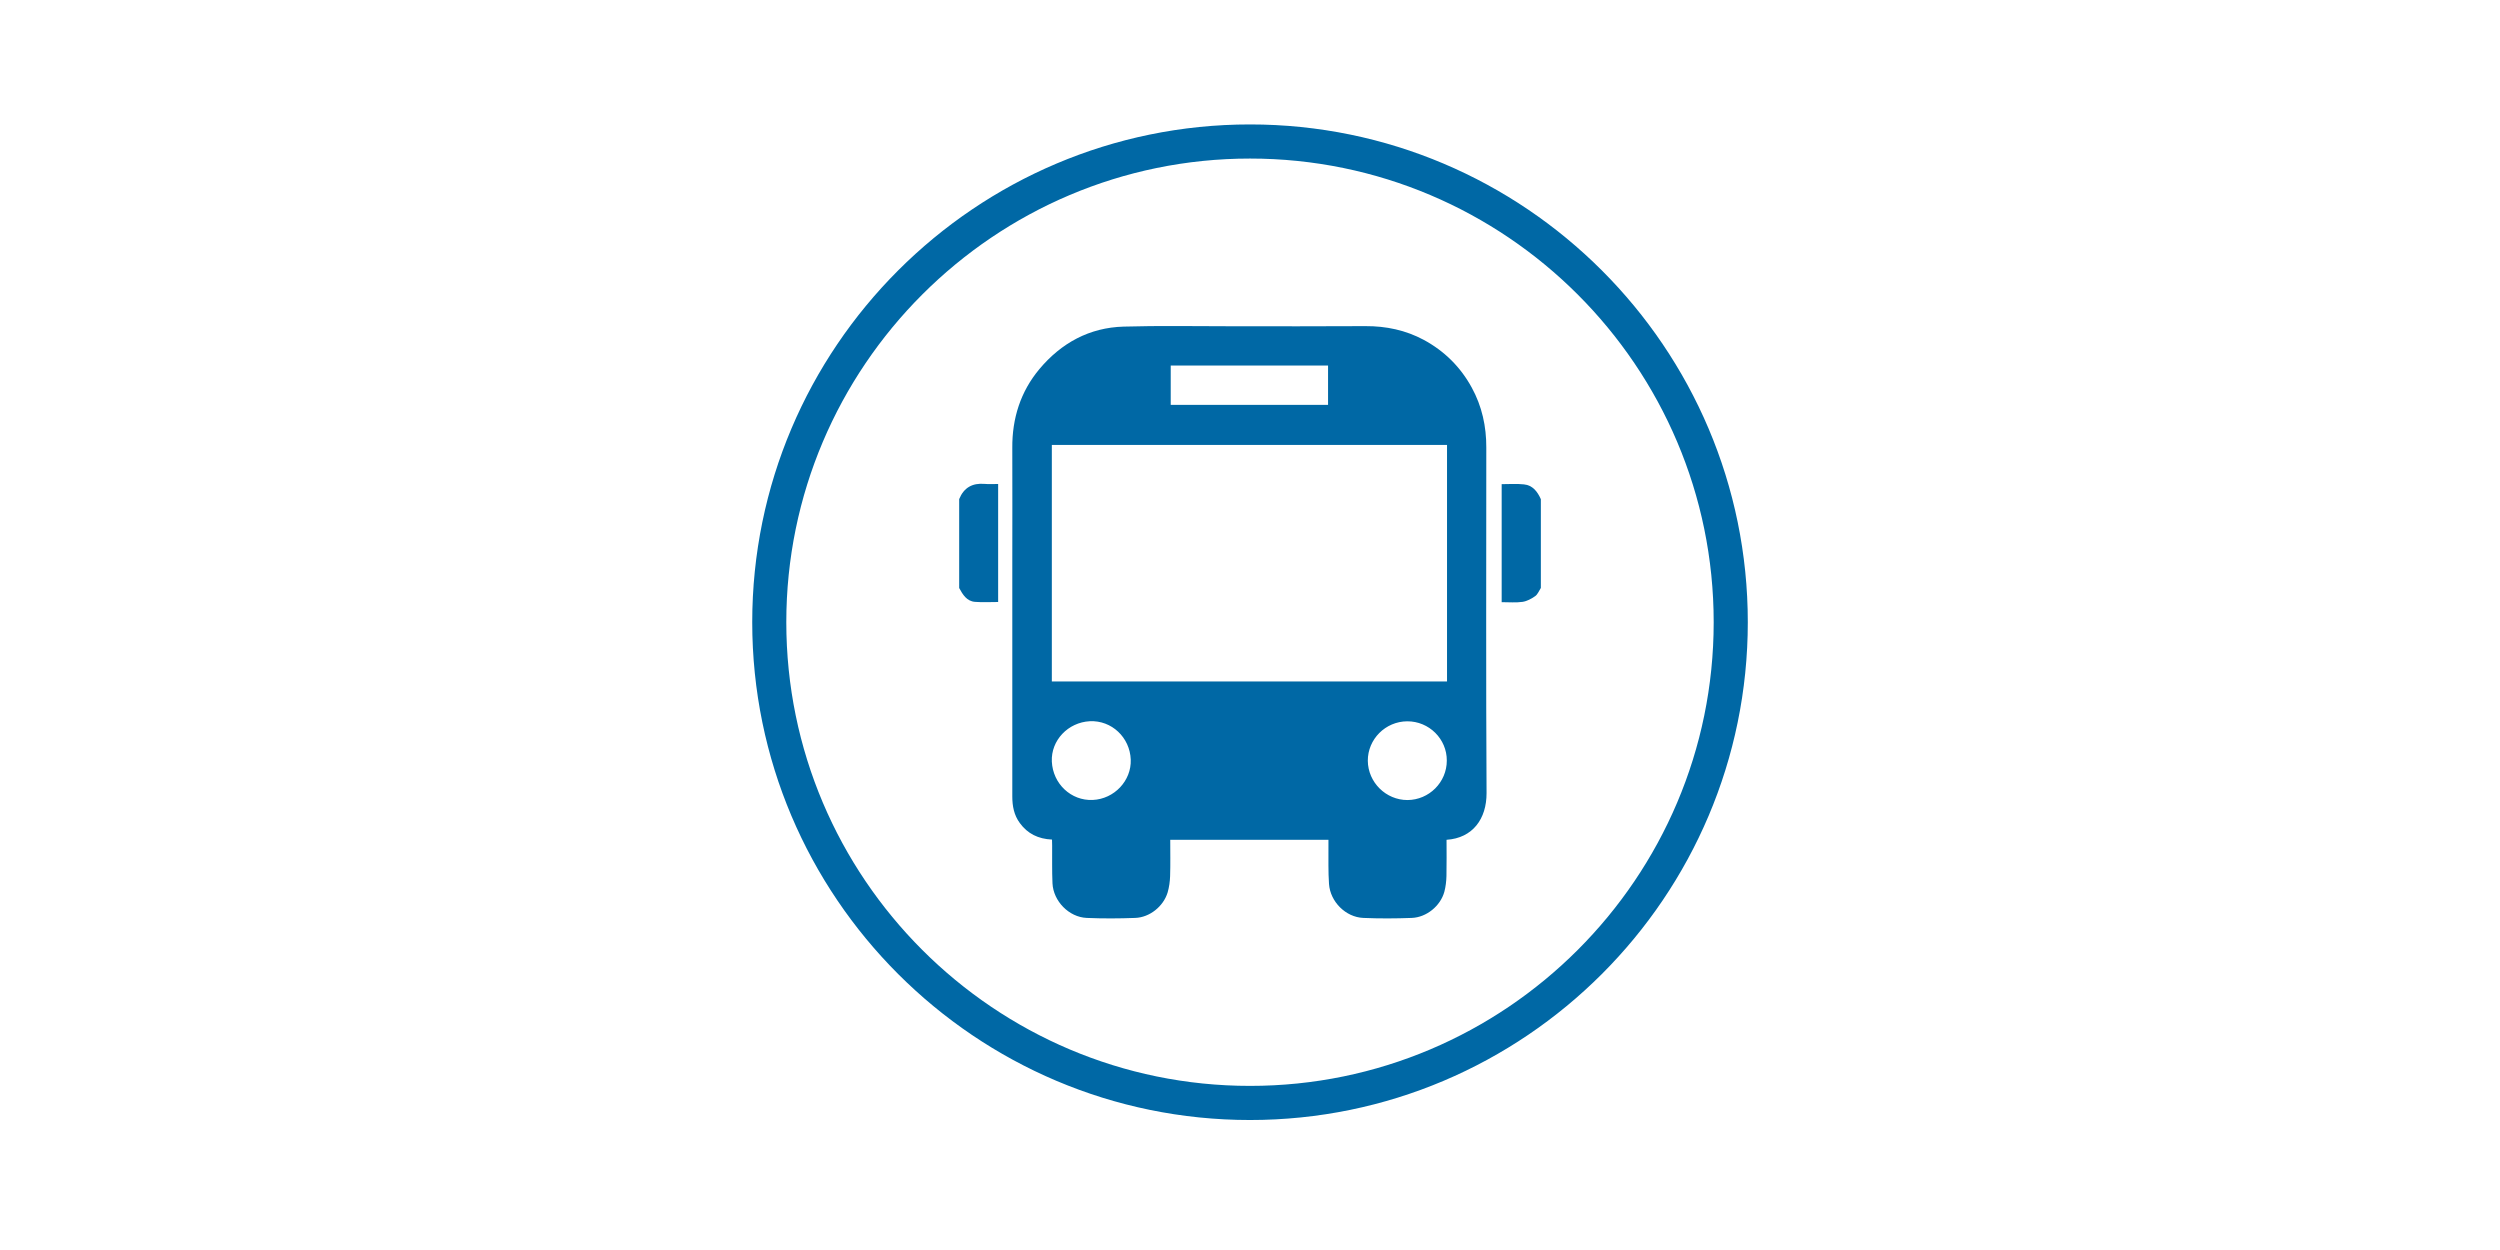 <svg xmlns="http://www.w3.org/2000/svg" xmlns:xlink="http://www.w3.org/1999/xlink" width="300" zoomAndPan="magnify" viewBox="0 0 224.88 112.5" height="150" preserveAspectRatio="xMidYMid meet"><defs><clipPath id="6be86783ec"><path d="M 67.641 11.199 L 157.242 11.199 L 157.242 100.801 L 67.641 100.801 Z M 67.641 11.199 "></path></clipPath></defs><g id="48d79b4de7"><g clip-rule="nonzero" clip-path="url(#6be86783ec)"><path style=" stroke:none;fill-rule:nonzero;fill:#0068a5;fill-opacity:1;" d="M 112.441 11.199 C 87.734 11.199 67.641 31.297 67.641 56 C 67.641 80.707 87.734 100.801 112.441 100.801 C 137.145 100.801 157.242 80.707 157.242 56 C 157.242 31.297 137.145 11.199 112.441 11.199 Z M 154.172 56 C 154.172 79.012 135.449 97.73 112.441 97.73 C 89.43 97.73 70.707 79.012 70.707 56 C 70.707 32.988 89.43 14.27 112.441 14.27 C 135.449 14.27 154.172 32.988 154.172 56 Z M 154.172 56 "></path></g><path style=" stroke:none;fill-rule:nonzero;fill:#0068a5;fill-opacity:1;" d="M 86.266 44.918 C 86.688 43.887 87.453 43.457 88.551 43.551 C 88.938 43.586 89.336 43.559 89.773 43.559 C 89.773 47.102 89.773 50.625 89.773 54.18 C 89.078 54.18 88.379 54.223 87.691 54.168 C 86.945 54.109 86.59 53.516 86.266 52.922 C 86.266 50.25 86.266 47.582 86.266 44.918 Z M 86.266 44.918 "></path><path style=" stroke:none;fill-rule:nonzero;fill:#0068a5;fill-opacity:1;" d="M 138.617 52.914 C 138.453 53.164 138.34 53.48 138.117 53.645 C 137.773 53.887 137.367 54.109 136.965 54.168 C 136.363 54.254 135.734 54.195 135.09 54.195 C 135.09 50.637 135.09 47.117 135.09 43.574 C 135.777 43.574 136.441 43.523 137.094 43.594 C 137.883 43.672 138.312 44.246 138.617 44.926 C 138.617 47.582 138.617 50.25 138.617 52.914 Z M 138.617 52.914 "></path><path style=" stroke:none;fill-rule:nonzero;fill:#0068a5;fill-opacity:1;" d="M 94.621 75.562 C 93.375 75.504 92.422 75.031 91.727 74.078 C 91.199 73.363 91.047 72.547 91.047 71.676 C 91.047 64.719 91.047 57.773 91.047 50.816 C 91.047 47.316 91.062 43.816 91.047 40.316 C 91.027 37.66 91.785 35.25 93.488 33.215 C 95.457 30.867 97.992 29.48 101.07 29.395 C 104.281 29.301 107.496 29.363 110.703 29.363 C 114.746 29.363 118.793 29.379 122.836 29.352 C 124.695 29.344 126.449 29.715 128.082 30.59 C 129.93 31.59 131.383 33.023 132.398 34.883 C 133.32 36.566 133.715 38.383 133.707 40.289 C 133.707 50.652 133.672 61.016 133.73 71.375 C 133.738 73.688 132.492 75.426 130.129 75.582 C 130.129 76.664 130.145 77.746 130.121 78.84 C 130.109 79.32 130.051 79.812 129.93 80.266 C 129.578 81.539 128.324 82.562 127 82.613 C 125.543 82.668 124.09 82.676 122.637 82.613 C 121.047 82.547 119.664 81.152 119.551 79.562 C 119.473 78.445 119.508 77.328 119.5 76.199 C 119.5 76.004 119.5 75.812 119.5 75.582 C 114.754 75.582 110.031 75.582 105.262 75.582 C 105.262 76.684 105.285 77.766 105.25 78.848 C 105.234 79.34 105.164 79.848 105.027 80.32 C 104.648 81.574 103.41 82.57 102.105 82.613 C 100.652 82.668 99.199 82.676 97.746 82.613 C 96.145 82.547 94.742 81.102 94.664 79.504 C 94.613 78.367 94.641 77.23 94.633 76.098 C 94.621 75.934 94.621 75.762 94.621 75.562 Z M 130.172 40.043 C 118.289 40.043 106.438 40.043 94.605 40.043 C 94.605 47.16 94.605 54.246 94.605 61.332 C 106.48 61.332 118.312 61.332 130.172 61.332 C 130.172 54.223 130.172 47.152 130.172 40.043 Z M 105.305 32.895 C 105.305 34.09 105.305 35.262 105.305 36.438 C 110.039 36.438 114.746 36.438 119.465 36.438 C 119.465 35.242 119.465 34.082 119.465 32.895 C 114.719 32.895 110.016 32.895 105.305 32.895 Z M 94.605 68.539 C 94.699 70.543 96.336 72.082 98.285 71.996 C 100.23 71.91 101.777 70.258 101.707 68.367 C 101.633 66.363 99.98 64.816 98.027 64.91 C 96.059 65.012 94.52 66.637 94.605 68.539 Z M 126.609 72.004 C 128.555 71.996 130.152 70.406 130.152 68.453 C 130.164 66.508 128.555 64.91 126.594 64.918 C 124.633 64.926 123.035 66.527 123.043 68.469 C 123.059 70.406 124.668 72.004 126.609 72.004 Z M 126.609 72.004 "></path></g></svg>